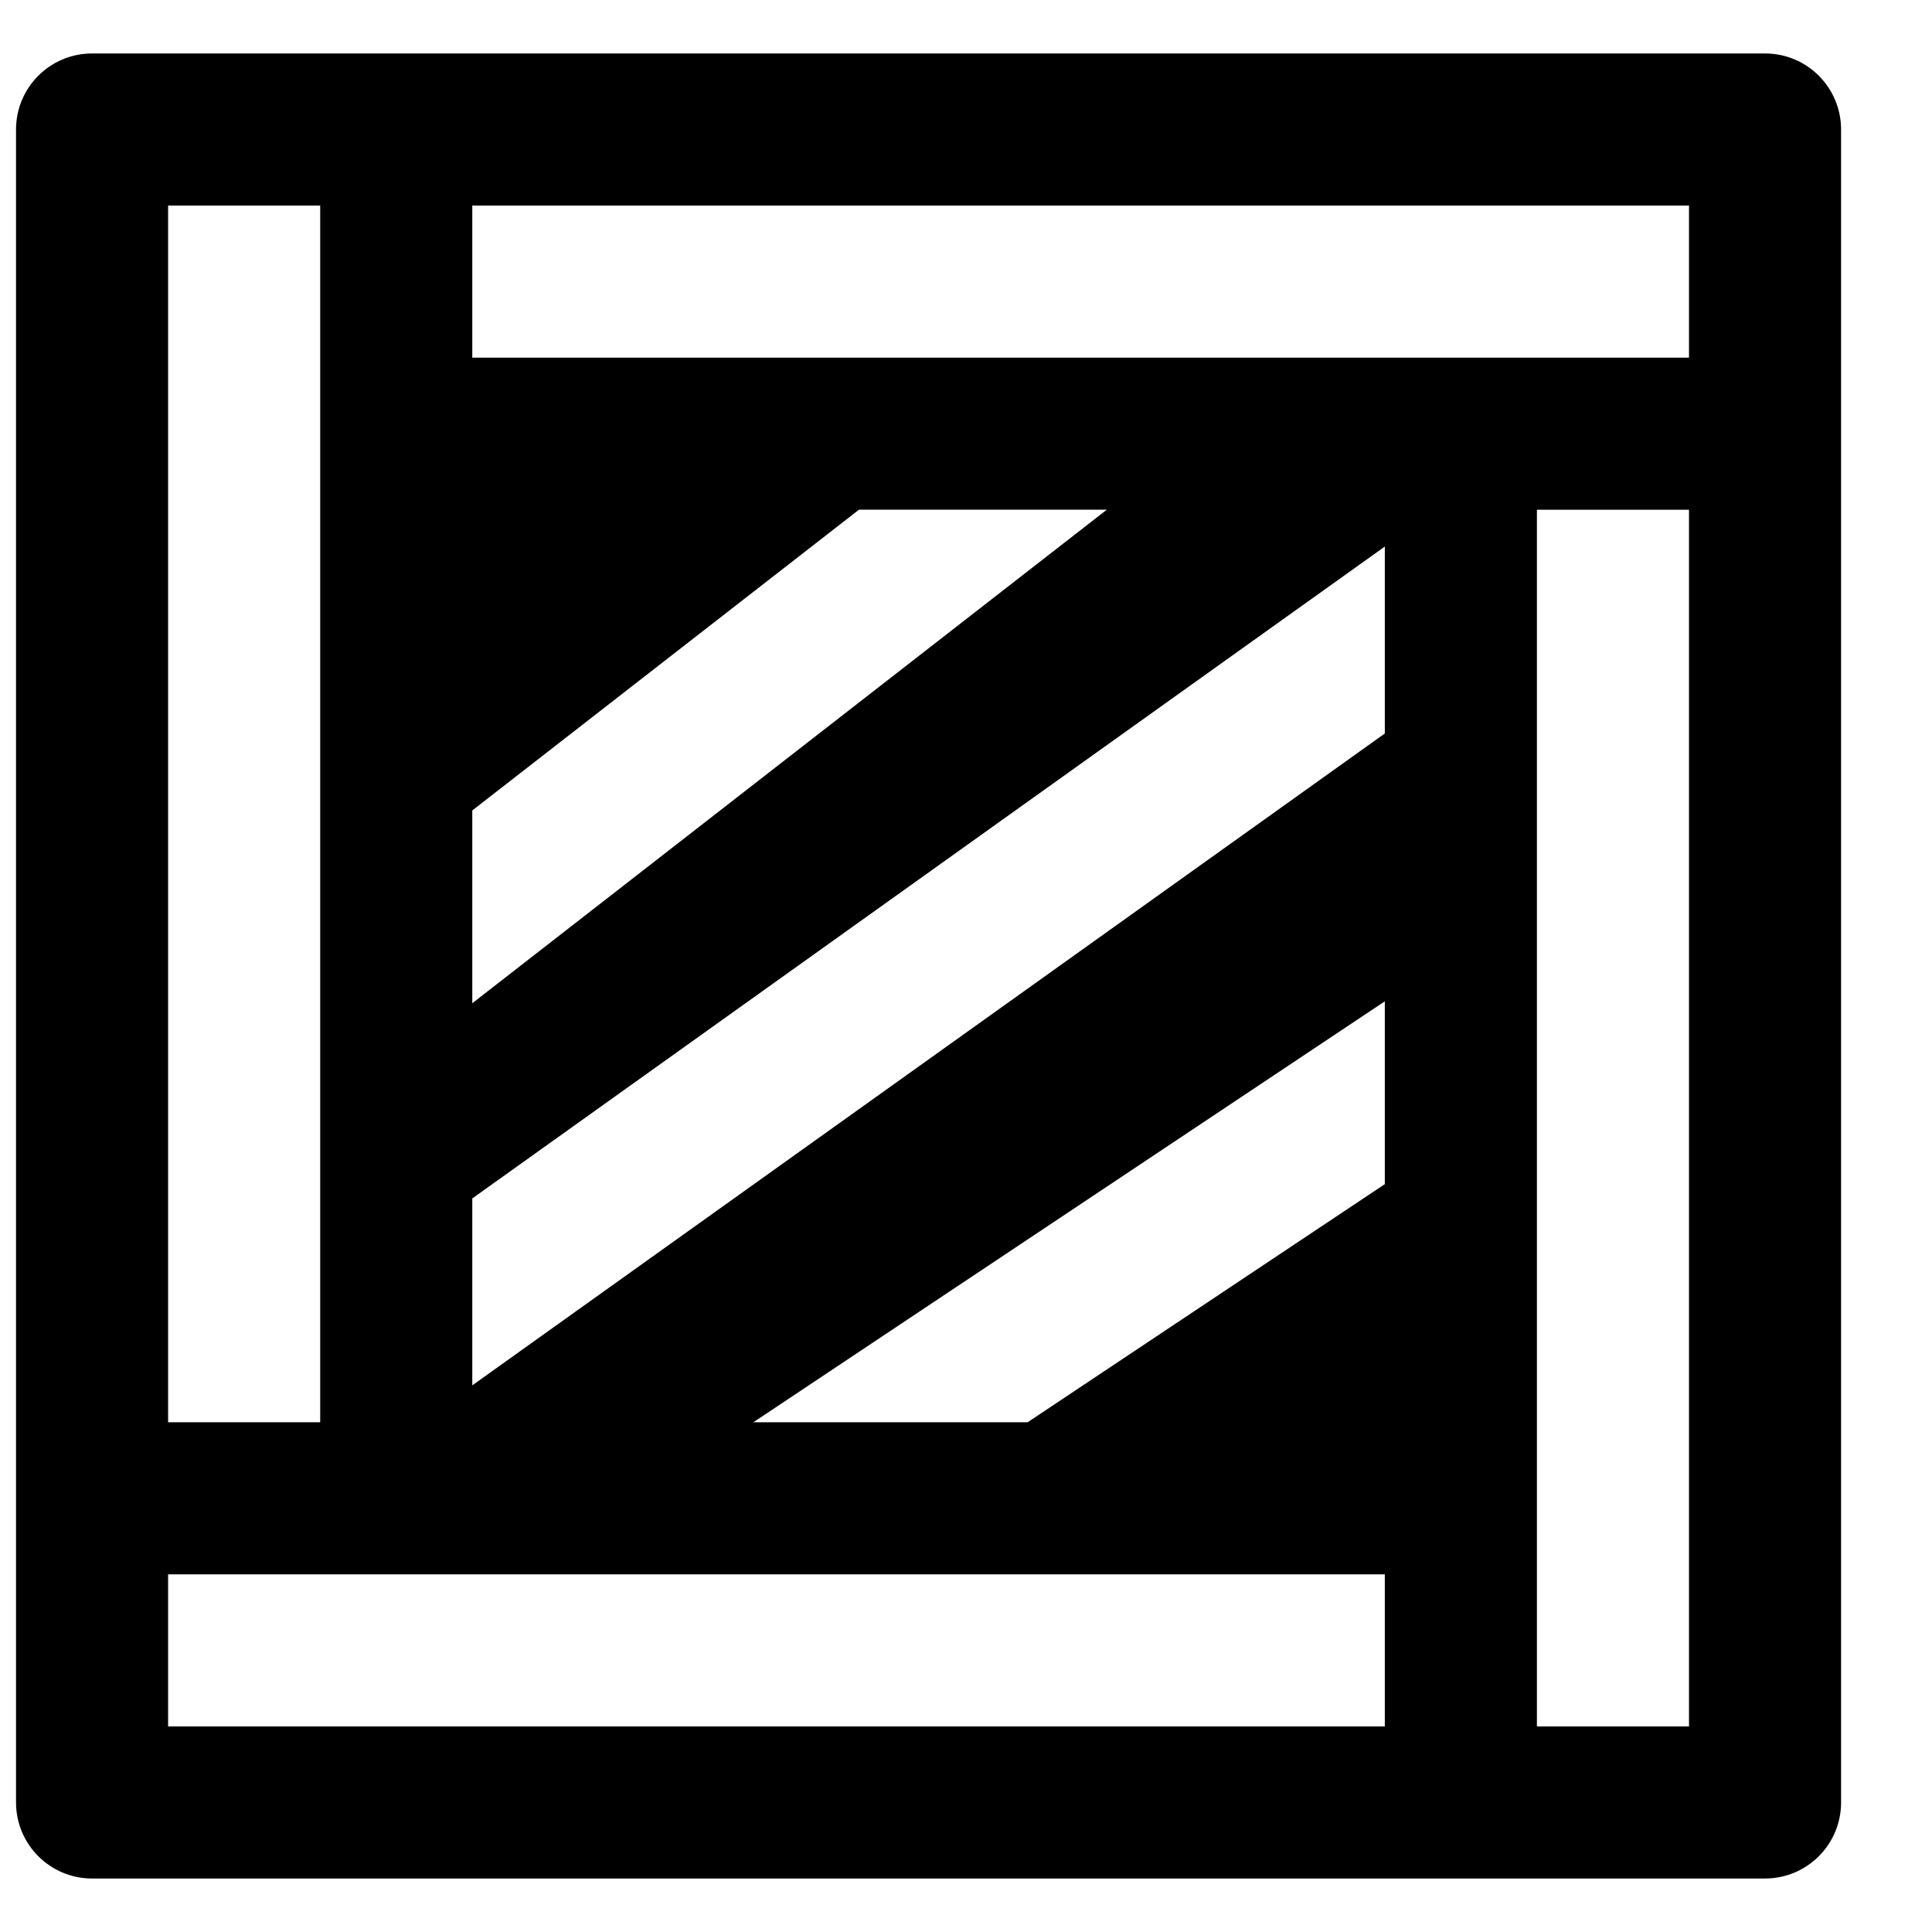 <?xml version="1.0" encoding="UTF-8"?>
<!-- Uploaded to: SVG Find, www.svgrepo.com, Generator: SVG Find Mixer Tools -->
<svg width="800px" height="800px" version="1.1" viewBox="144 144 512 512" xmlns="http://www.w3.org/2000/svg">
 <defs>
  <clipPath id="a">
   <path d="m148.09 158h483.91v484h-483.91z"/>
  </clipPath>
 </defs>
 <g clip-path="url(#a)">
  <path d="m591.6 601.52h-40.305v-322.44h40.305zm-403.05-40.305h322.44v40.305h-322.44zm0-362.74h40.305v322.44h-40.305zm322.44 210.89v48.445l-94.656 63.098h-72.668zm-241.83 0.504v-51.09l102.47-79.699h65.68zm0 51.73 241.83-172.75v49.535l-241.83 172.75zm322.44-222.82h-322.44v-40.305h322.44zm20.152-80.609h-443.35c-11.145 0-20.152 9.027-20.152 20.152v443.35c0 11.121 9.008 20.152 20.152 20.152h443.35c11.145 0 20.152-9.031 20.152-20.152v-443.35c0-11.125-9.008-20.152-20.152-20.152z" fill-rule="evenodd"/>
 </g>
</svg>